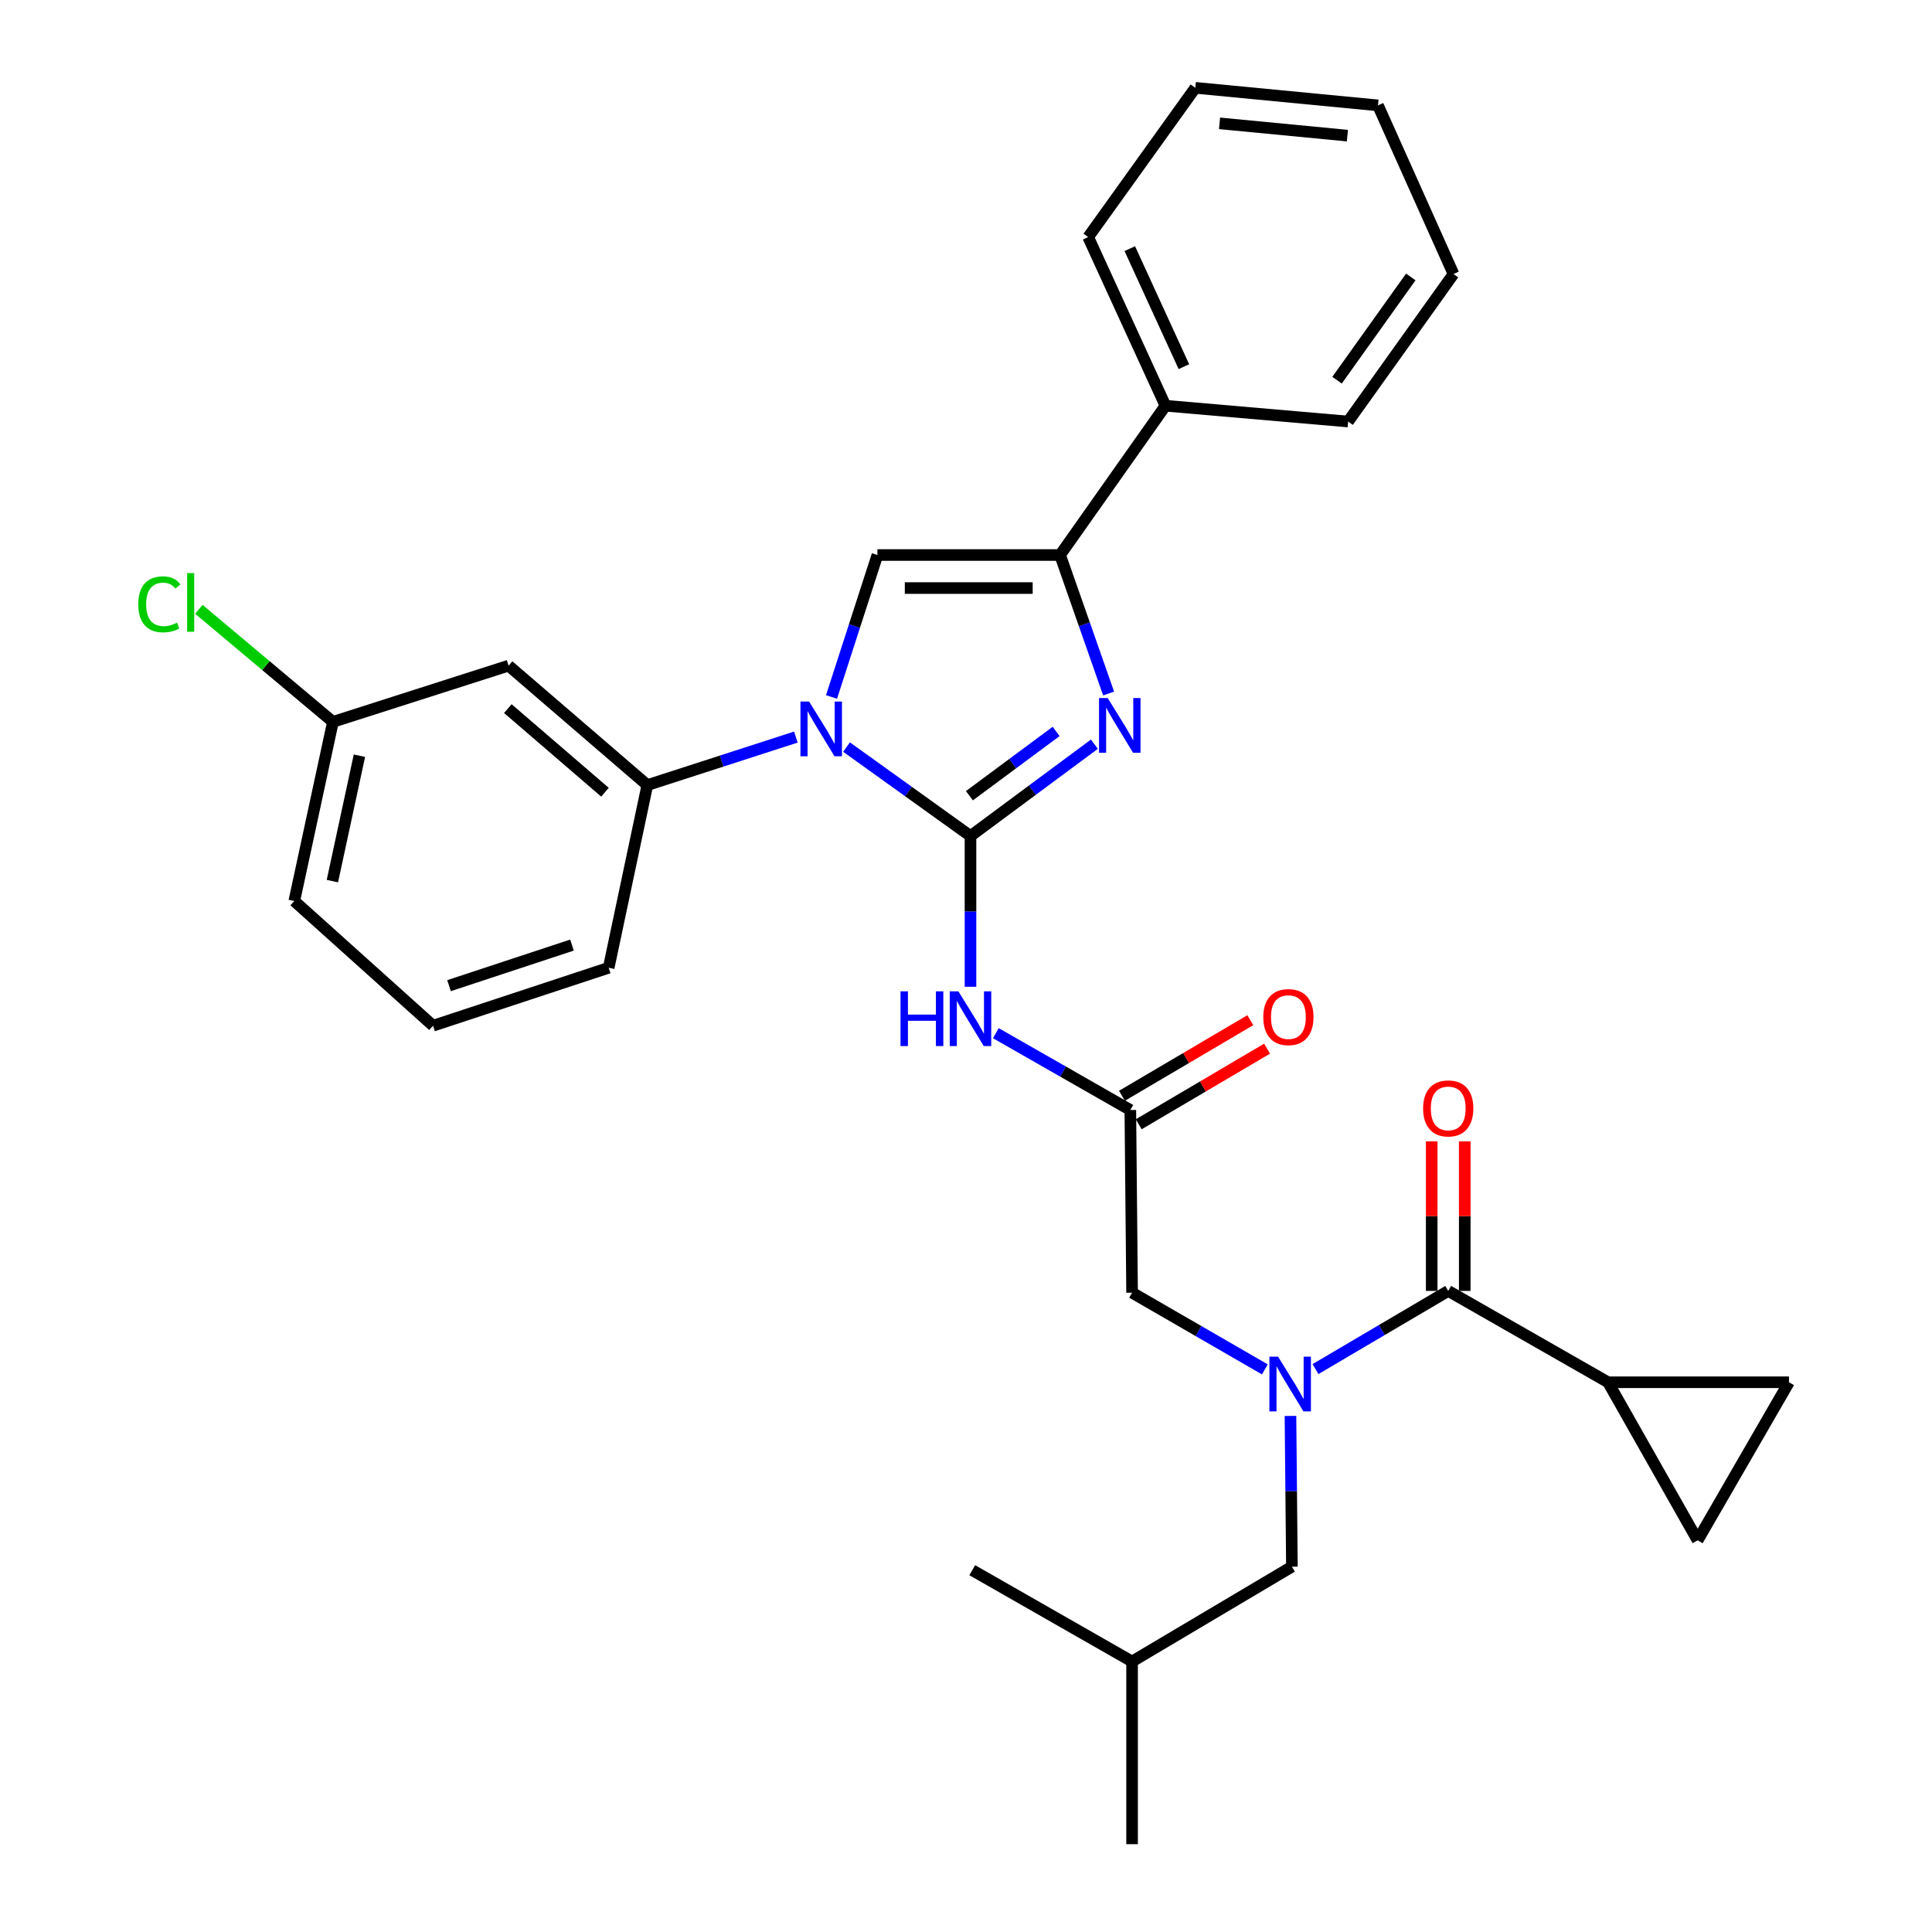 <?xml version='1.0' encoding='iso-8859-1'?>
<svg version='1.1' baseProfile='full'
              xmlns='http://www.w3.org/2000/svg'
                      xmlns:rdkit='http://www.rdkit.org/xml'
                      xmlns:xlink='http://www.w3.org/1999/xlink'
                  xml:space='preserve'
width='1000px' height='1000px' viewBox='0 0 1000 1000'>
<!-- END OF HEADER -->
<rect style='opacity:1.0;fill:#FFFFFF;stroke:none' width='1000' height='1000' x='0' y='0'> </rect>
<path class='bond-0' d='M 654.682,708.792 L 620.322,688.941' style='fill:none;fill-rule:evenodd;stroke:#0000FF;stroke-width:6px;stroke-linecap:butt;stroke-linejoin:miter;stroke-opacity:1' />
<path class='bond-0' d='M 620.322,688.941 L 585.962,669.09' style='fill:none;fill-rule:evenodd;stroke:#000000;stroke-width:6px;stroke-linecap:butt;stroke-linejoin:miter;stroke-opacity:1' />
<path class='bond-1' d='M 680.899,708.639 L 715.249,688.408' style='fill:none;fill-rule:evenodd;stroke:#0000FF;stroke-width:6px;stroke-linecap:butt;stroke-linejoin:miter;stroke-opacity:1' />
<path class='bond-1' d='M 715.249,688.408 L 749.599,668.178' style='fill:none;fill-rule:evenodd;stroke:#000000;stroke-width:6px;stroke-linecap:butt;stroke-linejoin:miter;stroke-opacity:1' />
<path class='bond-2' d='M 667.943,732.886 L 668.315,771.896' style='fill:none;fill-rule:evenodd;stroke:#0000FF;stroke-width:6px;stroke-linecap:butt;stroke-linejoin:miter;stroke-opacity:1' />
<path class='bond-2' d='M 668.315,771.896 L 668.687,810.906' style='fill:none;fill-rule:evenodd;stroke:#000000;stroke-width:6px;stroke-linecap:butt;stroke-linejoin:miter;stroke-opacity:1' />
<path class='bond-3' d='M 832.325,715.46 L 878.694,797.273' style='fill:none;fill-rule:evenodd;stroke:#000000;stroke-width:6px;stroke-linecap:butt;stroke-linejoin:miter;stroke-opacity:1' />
<path class='bond-4' d='M 832.325,715.46 L 925.966,715.46' style='fill:none;fill-rule:evenodd;stroke:#000000;stroke-width:6px;stroke-linecap:butt;stroke-linejoin:miter;stroke-opacity:1' />
<path class='bond-5' d='M 832.325,715.46 L 749.599,668.178' style='fill:none;fill-rule:evenodd;stroke:#000000;stroke-width:6px;stroke-linecap:butt;stroke-linejoin:miter;stroke-opacity:1' />
<path class='bond-6' d='M 758.149,668.178 L 758.149,629.468' style='fill:none;fill-rule:evenodd;stroke:#000000;stroke-width:6px;stroke-linecap:butt;stroke-linejoin:miter;stroke-opacity:1' />
<path class='bond-6' d='M 758.149,629.468 L 758.149,590.758' style='fill:none;fill-rule:evenodd;stroke:#FF0000;stroke-width:6px;stroke-linecap:butt;stroke-linejoin:miter;stroke-opacity:1' />
<path class='bond-6' d='M 741.049,668.178 L 741.049,629.468' style='fill:none;fill-rule:evenodd;stroke:#000000;stroke-width:6px;stroke-linecap:butt;stroke-linejoin:miter;stroke-opacity:1' />
<path class='bond-6' d='M 741.049,629.468 L 741.049,590.758' style='fill:none;fill-rule:evenodd;stroke:#FF0000;stroke-width:6px;stroke-linecap:butt;stroke-linejoin:miter;stroke-opacity:1' />
<path class='bond-7' d='M 878.694,797.273 L 925.966,715.46' style='fill:none;fill-rule:evenodd;stroke:#000000;stroke-width:6px;stroke-linecap:butt;stroke-linejoin:miter;stroke-opacity:1' />
<path class='bond-8' d='M 668.687,810.906 L 585.962,860.002' style='fill:none;fill-rule:evenodd;stroke:#000000;stroke-width:6px;stroke-linecap:butt;stroke-linejoin:miter;stroke-opacity:1' />
<path class='bond-9' d='M 585.962,860.002 L 503.236,812.73' style='fill:none;fill-rule:evenodd;stroke:#000000;stroke-width:6px;stroke-linecap:butt;stroke-linejoin:miter;stroke-opacity:1' />
<path class='bond-10' d='M 585.962,860.002 L 585.962,954.545' style='fill:none;fill-rule:evenodd;stroke:#000000;stroke-width:6px;stroke-linecap:butt;stroke-linejoin:miter;stroke-opacity:1' />
<path class='bond-11' d='M 515.446,534.772 L 550.253,554.659' style='fill:none;fill-rule:evenodd;stroke:#0000FF;stroke-width:6px;stroke-linecap:butt;stroke-linejoin:miter;stroke-opacity:1' />
<path class='bond-11' d='M 550.253,554.659 L 585.059,574.546' style='fill:none;fill-rule:evenodd;stroke:#000000;stroke-width:6px;stroke-linecap:butt;stroke-linejoin:miter;stroke-opacity:1' />
<path class='bond-12' d='M 502.324,510.751 L 502.324,471.741' style='fill:none;fill-rule:evenodd;stroke:#0000FF;stroke-width:6px;stroke-linecap:butt;stroke-linejoin:miter;stroke-opacity:1' />
<path class='bond-12' d='M 502.324,471.741 L 502.324,432.731' style='fill:none;fill-rule:evenodd;stroke:#000000;stroke-width:6px;stroke-linecap:butt;stroke-linejoin:miter;stroke-opacity:1' />
<path class='bond-13' d='M 589.398,581.914 L 622.618,562.349' style='fill:none;fill-rule:evenodd;stroke:#000000;stroke-width:6px;stroke-linecap:butt;stroke-linejoin:miter;stroke-opacity:1' />
<path class='bond-13' d='M 622.618,562.349 L 655.838,542.784' style='fill:none;fill-rule:evenodd;stroke:#FF0000;stroke-width:6px;stroke-linecap:butt;stroke-linejoin:miter;stroke-opacity:1' />
<path class='bond-13' d='M 580.72,567.179 L 613.94,547.614' style='fill:none;fill-rule:evenodd;stroke:#000000;stroke-width:6px;stroke-linecap:butt;stroke-linejoin:miter;stroke-opacity:1' />
<path class='bond-13' d='M 613.94,547.614 L 647.16,528.049' style='fill:none;fill-rule:evenodd;stroke:#FF0000;stroke-width:6px;stroke-linecap:butt;stroke-linejoin:miter;stroke-opacity:1' />
<path class='bond-14' d='M 585.059,574.546 L 585.962,669.09' style='fill:none;fill-rule:evenodd;stroke:#000000;stroke-width:6px;stroke-linecap:butt;stroke-linejoin:miter;stroke-opacity:1' />
<path class='bond-15' d='M 438.169,386.685 L 470.246,409.708' style='fill:none;fill-rule:evenodd;stroke:#0000FF;stroke-width:6px;stroke-linecap:butt;stroke-linejoin:miter;stroke-opacity:1' />
<path class='bond-15' d='M 470.246,409.708 L 502.324,432.731' style='fill:none;fill-rule:evenodd;stroke:#000000;stroke-width:6px;stroke-linecap:butt;stroke-linejoin:miter;stroke-opacity:1' />
<path class='bond-16' d='M 430.394,360.745 L 442.272,324.011' style='fill:none;fill-rule:evenodd;stroke:#0000FF;stroke-width:6px;stroke-linecap:butt;stroke-linejoin:miter;stroke-opacity:1' />
<path class='bond-16' d='M 442.272,324.011 L 454.149,287.276' style='fill:none;fill-rule:evenodd;stroke:#000000;stroke-width:6px;stroke-linecap:butt;stroke-linejoin:miter;stroke-opacity:1' />
<path class='bond-17' d='M 411.946,381.507 L 373.502,393.938' style='fill:none;fill-rule:evenodd;stroke:#0000FF;stroke-width:6px;stroke-linecap:butt;stroke-linejoin:miter;stroke-opacity:1' />
<path class='bond-17' d='M 373.502,393.938 L 335.058,406.368' style='fill:none;fill-rule:evenodd;stroke:#000000;stroke-width:6px;stroke-linecap:butt;stroke-linejoin:miter;stroke-opacity:1' />
<path class='bond-18' d='M 502.324,432.731 L 534.388,408.964' style='fill:none;fill-rule:evenodd;stroke:#000000;stroke-width:6px;stroke-linecap:butt;stroke-linejoin:miter;stroke-opacity:1' />
<path class='bond-18' d='M 534.388,408.964 L 566.452,385.198' style='fill:none;fill-rule:evenodd;stroke:#0000FF;stroke-width:6px;stroke-linecap:butt;stroke-linejoin:miter;stroke-opacity:1' />
<path class='bond-18' d='M 501.76,411.863 L 524.205,395.227' style='fill:none;fill-rule:evenodd;stroke:#000000;stroke-width:6px;stroke-linecap:butt;stroke-linejoin:miter;stroke-opacity:1' />
<path class='bond-18' d='M 524.205,395.227 L 546.65,378.59' style='fill:none;fill-rule:evenodd;stroke:#0000FF;stroke-width:6px;stroke-linecap:butt;stroke-linejoin:miter;stroke-opacity:1' />
<path class='bond-19' d='M 573.815,358.959 L 561.254,323.118' style='fill:none;fill-rule:evenodd;stroke:#0000FF;stroke-width:6px;stroke-linecap:butt;stroke-linejoin:miter;stroke-opacity:1' />
<path class='bond-19' d='M 561.254,323.118 L 548.693,287.276' style='fill:none;fill-rule:evenodd;stroke:#000000;stroke-width:6px;stroke-linecap:butt;stroke-linejoin:miter;stroke-opacity:1' />
<path class='bond-20' d='M 548.693,287.276 L 603.233,210.004' style='fill:none;fill-rule:evenodd;stroke:#000000;stroke-width:6px;stroke-linecap:butt;stroke-linejoin:miter;stroke-opacity:1' />
<path class='bond-21' d='M 548.693,287.276 L 454.149,287.276' style='fill:none;fill-rule:evenodd;stroke:#000000;stroke-width:6px;stroke-linecap:butt;stroke-linejoin:miter;stroke-opacity:1' />
<path class='bond-21' d='M 534.512,304.376 L 468.331,304.376' style='fill:none;fill-rule:evenodd;stroke:#000000;stroke-width:6px;stroke-linecap:butt;stroke-linejoin:miter;stroke-opacity:1' />
<path class='bond-22' d='M 752.325,141.822 L 697.786,218.183' style='fill:none;fill-rule:evenodd;stroke:#000000;stroke-width:6px;stroke-linecap:butt;stroke-linejoin:miter;stroke-opacity:1' />
<path class='bond-22' d='M 730.229,143.338 L 692.052,196.79' style='fill:none;fill-rule:evenodd;stroke:#000000;stroke-width:6px;stroke-linecap:butt;stroke-linejoin:miter;stroke-opacity:1' />
<path class='bond-23' d='M 752.325,141.822 L 713.233,54.546' style='fill:none;fill-rule:evenodd;stroke:#000000;stroke-width:6px;stroke-linecap:butt;stroke-linejoin:miter;stroke-opacity:1' />
<path class='bond-24' d='M 713.233,54.546 L 618.689,45.455' style='fill:none;fill-rule:evenodd;stroke:#000000;stroke-width:6px;stroke-linecap:butt;stroke-linejoin:miter;stroke-opacity:1' />
<path class='bond-24' d='M 697.414,70.204 L 631.234,63.84' style='fill:none;fill-rule:evenodd;stroke:#000000;stroke-width:6px;stroke-linecap:butt;stroke-linejoin:miter;stroke-opacity:1' />
<path class='bond-25' d='M 263.238,344.542 L 335.058,406.368' style='fill:none;fill-rule:evenodd;stroke:#000000;stroke-width:6px;stroke-linecap:butt;stroke-linejoin:miter;stroke-opacity:1' />
<path class='bond-25' d='M 262.855,366.776 L 313.129,410.054' style='fill:none;fill-rule:evenodd;stroke:#000000;stroke-width:6px;stroke-linecap:butt;stroke-linejoin:miter;stroke-opacity:1' />
<path class='bond-26' d='M 263.238,344.542 L 172.323,373.641' style='fill:none;fill-rule:evenodd;stroke:#000000;stroke-width:6px;stroke-linecap:butt;stroke-linejoin:miter;stroke-opacity:1' />
<path class='bond-27' d='M 335.058,406.368 L 315.051,500.912' style='fill:none;fill-rule:evenodd;stroke:#000000;stroke-width:6px;stroke-linecap:butt;stroke-linejoin:miter;stroke-opacity:1' />
<path class='bond-28' d='M 172.323,373.641 L 137.628,344.509' style='fill:none;fill-rule:evenodd;stroke:#000000;stroke-width:6px;stroke-linecap:butt;stroke-linejoin:miter;stroke-opacity:1' />
<path class='bond-28' d='M 137.628,344.509 L 102.932,315.378' style='fill:none;fill-rule:evenodd;stroke:#00CC00;stroke-width:6px;stroke-linecap:butt;stroke-linejoin:miter;stroke-opacity:1' />
<path class='bond-29' d='M 172.323,373.641 L 152.326,466.361' style='fill:none;fill-rule:evenodd;stroke:#000000;stroke-width:6px;stroke-linecap:butt;stroke-linejoin:miter;stroke-opacity:1' />
<path class='bond-29' d='M 186.039,391.154 L 172.041,456.058' style='fill:none;fill-rule:evenodd;stroke:#000000;stroke-width:6px;stroke-linecap:butt;stroke-linejoin:miter;stroke-opacity:1' />
<path class='bond-30' d='M 224.145,530.913 L 152.326,466.361' style='fill:none;fill-rule:evenodd;stroke:#000000;stroke-width:6px;stroke-linecap:butt;stroke-linejoin:miter;stroke-opacity:1' />
<path class='bond-31' d='M 224.145,530.913 L 315.051,500.912' style='fill:none;fill-rule:evenodd;stroke:#000000;stroke-width:6px;stroke-linecap:butt;stroke-linejoin:miter;stroke-opacity:1' />
<path class='bond-31' d='M 232.422,510.174 L 296.056,489.174' style='fill:none;fill-rule:evenodd;stroke:#000000;stroke-width:6px;stroke-linecap:butt;stroke-linejoin:miter;stroke-opacity:1' />
<path class='bond-32' d='M 618.689,45.455 L 563.238,122.727' style='fill:none;fill-rule:evenodd;stroke:#000000;stroke-width:6px;stroke-linecap:butt;stroke-linejoin:miter;stroke-opacity:1' />
<path class='bond-33' d='M 563.238,122.727 L 603.233,210.004' style='fill:none;fill-rule:evenodd;stroke:#000000;stroke-width:6px;stroke-linecap:butt;stroke-linejoin:miter;stroke-opacity:1' />
<path class='bond-33' d='M 584.782,128.695 L 612.779,189.788' style='fill:none;fill-rule:evenodd;stroke:#000000;stroke-width:6px;stroke-linecap:butt;stroke-linejoin:miter;stroke-opacity:1' />
<path class='bond-34' d='M 603.233,210.004 L 697.786,218.183' style='fill:none;fill-rule:evenodd;stroke:#000000;stroke-width:6px;stroke-linecap:butt;stroke-linejoin:miter;stroke-opacity:1' />
<path  class='atom-0' d='M 661.525 702.202
L 670.805 717.202
Q 671.725 718.682, 673.205 721.362
Q 674.685 724.042, 674.765 724.202
L 674.765 702.202
L 678.525 702.202
L 678.525 730.522
L 674.645 730.522
L 664.685 714.122
Q 663.525 712.202, 662.285 710.002
Q 661.085 707.802, 660.725 707.122
L 660.725 730.522
L 657.045 730.522
L 657.045 702.202
L 661.525 702.202
' fill='#0000FF'/>
<path  class='atom-3' d='M 736.599 573.714
Q 736.599 566.914, 739.959 563.114
Q 743.319 559.314, 749.599 559.314
Q 755.879 559.314, 759.239 563.114
Q 762.599 566.914, 762.599 573.714
Q 762.599 580.594, 759.199 584.514
Q 755.799 588.394, 749.599 588.394
Q 743.359 588.394, 739.959 584.514
Q 736.599 580.634, 736.599 573.714
M 749.599 585.194
Q 753.919 585.194, 756.239 582.314
Q 758.599 579.394, 758.599 573.714
Q 758.599 568.154, 756.239 565.354
Q 753.919 562.514, 749.599 562.514
Q 745.279 562.514, 742.919 565.314
Q 740.599 568.114, 740.599 573.714
Q 740.599 579.434, 742.919 582.314
Q 745.279 585.194, 749.599 585.194
' fill='#FF0000'/>
<path  class='atom-8' d='M 466.104 513.114
L 469.944 513.114
L 469.944 525.154
L 484.424 525.154
L 484.424 513.114
L 488.264 513.114
L 488.264 541.434
L 484.424 541.434
L 484.424 528.354
L 469.944 528.354
L 469.944 541.434
L 466.104 541.434
L 466.104 513.114
' fill='#0000FF'/>
<path  class='atom-8' d='M 496.064 513.114
L 505.344 528.114
Q 506.264 529.594, 507.744 532.274
Q 509.224 534.954, 509.304 535.114
L 509.304 513.114
L 513.064 513.114
L 513.064 541.434
L 509.184 541.434
L 499.224 525.034
Q 498.064 523.114, 496.824 520.914
Q 495.624 518.714, 495.264 518.034
L 495.264 541.434
L 491.584 541.434
L 491.584 513.114
L 496.064 513.114
' fill='#0000FF'/>
<path  class='atom-10' d='M 653.873 526.442
Q 653.873 519.642, 657.233 515.842
Q 660.593 512.042, 666.873 512.042
Q 673.153 512.042, 676.513 515.842
Q 679.873 519.642, 679.873 526.442
Q 679.873 533.322, 676.473 537.242
Q 673.073 541.122, 666.873 541.122
Q 660.633 541.122, 657.233 537.242
Q 653.873 533.362, 653.873 526.442
M 666.873 537.922
Q 671.193 537.922, 673.513 535.042
Q 675.873 532.122, 675.873 526.442
Q 675.873 520.882, 673.513 518.082
Q 671.193 515.242, 666.873 515.242
Q 662.553 515.242, 660.193 518.042
Q 657.873 520.842, 657.873 526.442
Q 657.873 532.162, 660.193 535.042
Q 662.553 537.922, 666.873 537.922
' fill='#FF0000'/>
<path  class='atom-12' d='M 418.791 363.11
L 428.071 378.11
Q 428.991 379.59, 430.471 382.27
Q 431.951 384.95, 432.031 385.11
L 432.031 363.11
L 435.791 363.11
L 435.791 391.43
L 431.911 391.43
L 421.951 375.03
Q 420.791 373.11, 419.551 370.91
Q 418.351 368.71, 417.991 368.03
L 417.991 391.43
L 414.311 391.43
L 414.311 363.11
L 418.791 363.11
' fill='#0000FF'/>
<path  class='atom-14' d='M 573.337 361.295
L 582.617 376.295
Q 583.537 377.775, 585.017 380.455
Q 586.497 383.135, 586.577 383.295
L 586.577 361.295
L 590.337 361.295
L 590.337 389.615
L 586.457 389.615
L 576.497 373.215
Q 575.337 371.295, 574.097 369.095
Q 572.897 366.895, 572.537 366.215
L 572.537 389.615
L 568.857 389.615
L 568.857 361.295
L 573.337 361.295
' fill='#0000FF'/>
<path  class='atom-22' d='M 71.569 312.795
Q 71.569 305.755, 74.849 302.075
Q 78.169 298.355, 84.449 298.355
Q 90.289 298.355, 93.409 302.475
L 90.769 304.635
Q 88.489 301.635, 84.449 301.635
Q 80.169 301.635, 77.889 304.515
Q 75.649 307.355, 75.649 312.795
Q 75.649 318.395, 77.969 321.275
Q 80.329 324.155, 84.889 324.155
Q 88.009 324.155, 91.649 322.275
L 92.769 325.275
Q 91.289 326.235, 89.049 326.795
Q 86.809 327.355, 84.329 327.355
Q 78.169 327.355, 74.849 323.595
Q 71.569 319.835, 71.569 312.795
' fill='#00CC00'/>
<path  class='atom-22' d='M 96.849 296.635
L 100.529 296.635
L 100.529 326.995
L 96.849 326.995
L 96.849 296.635
' fill='#00CC00'/>
</svg>

